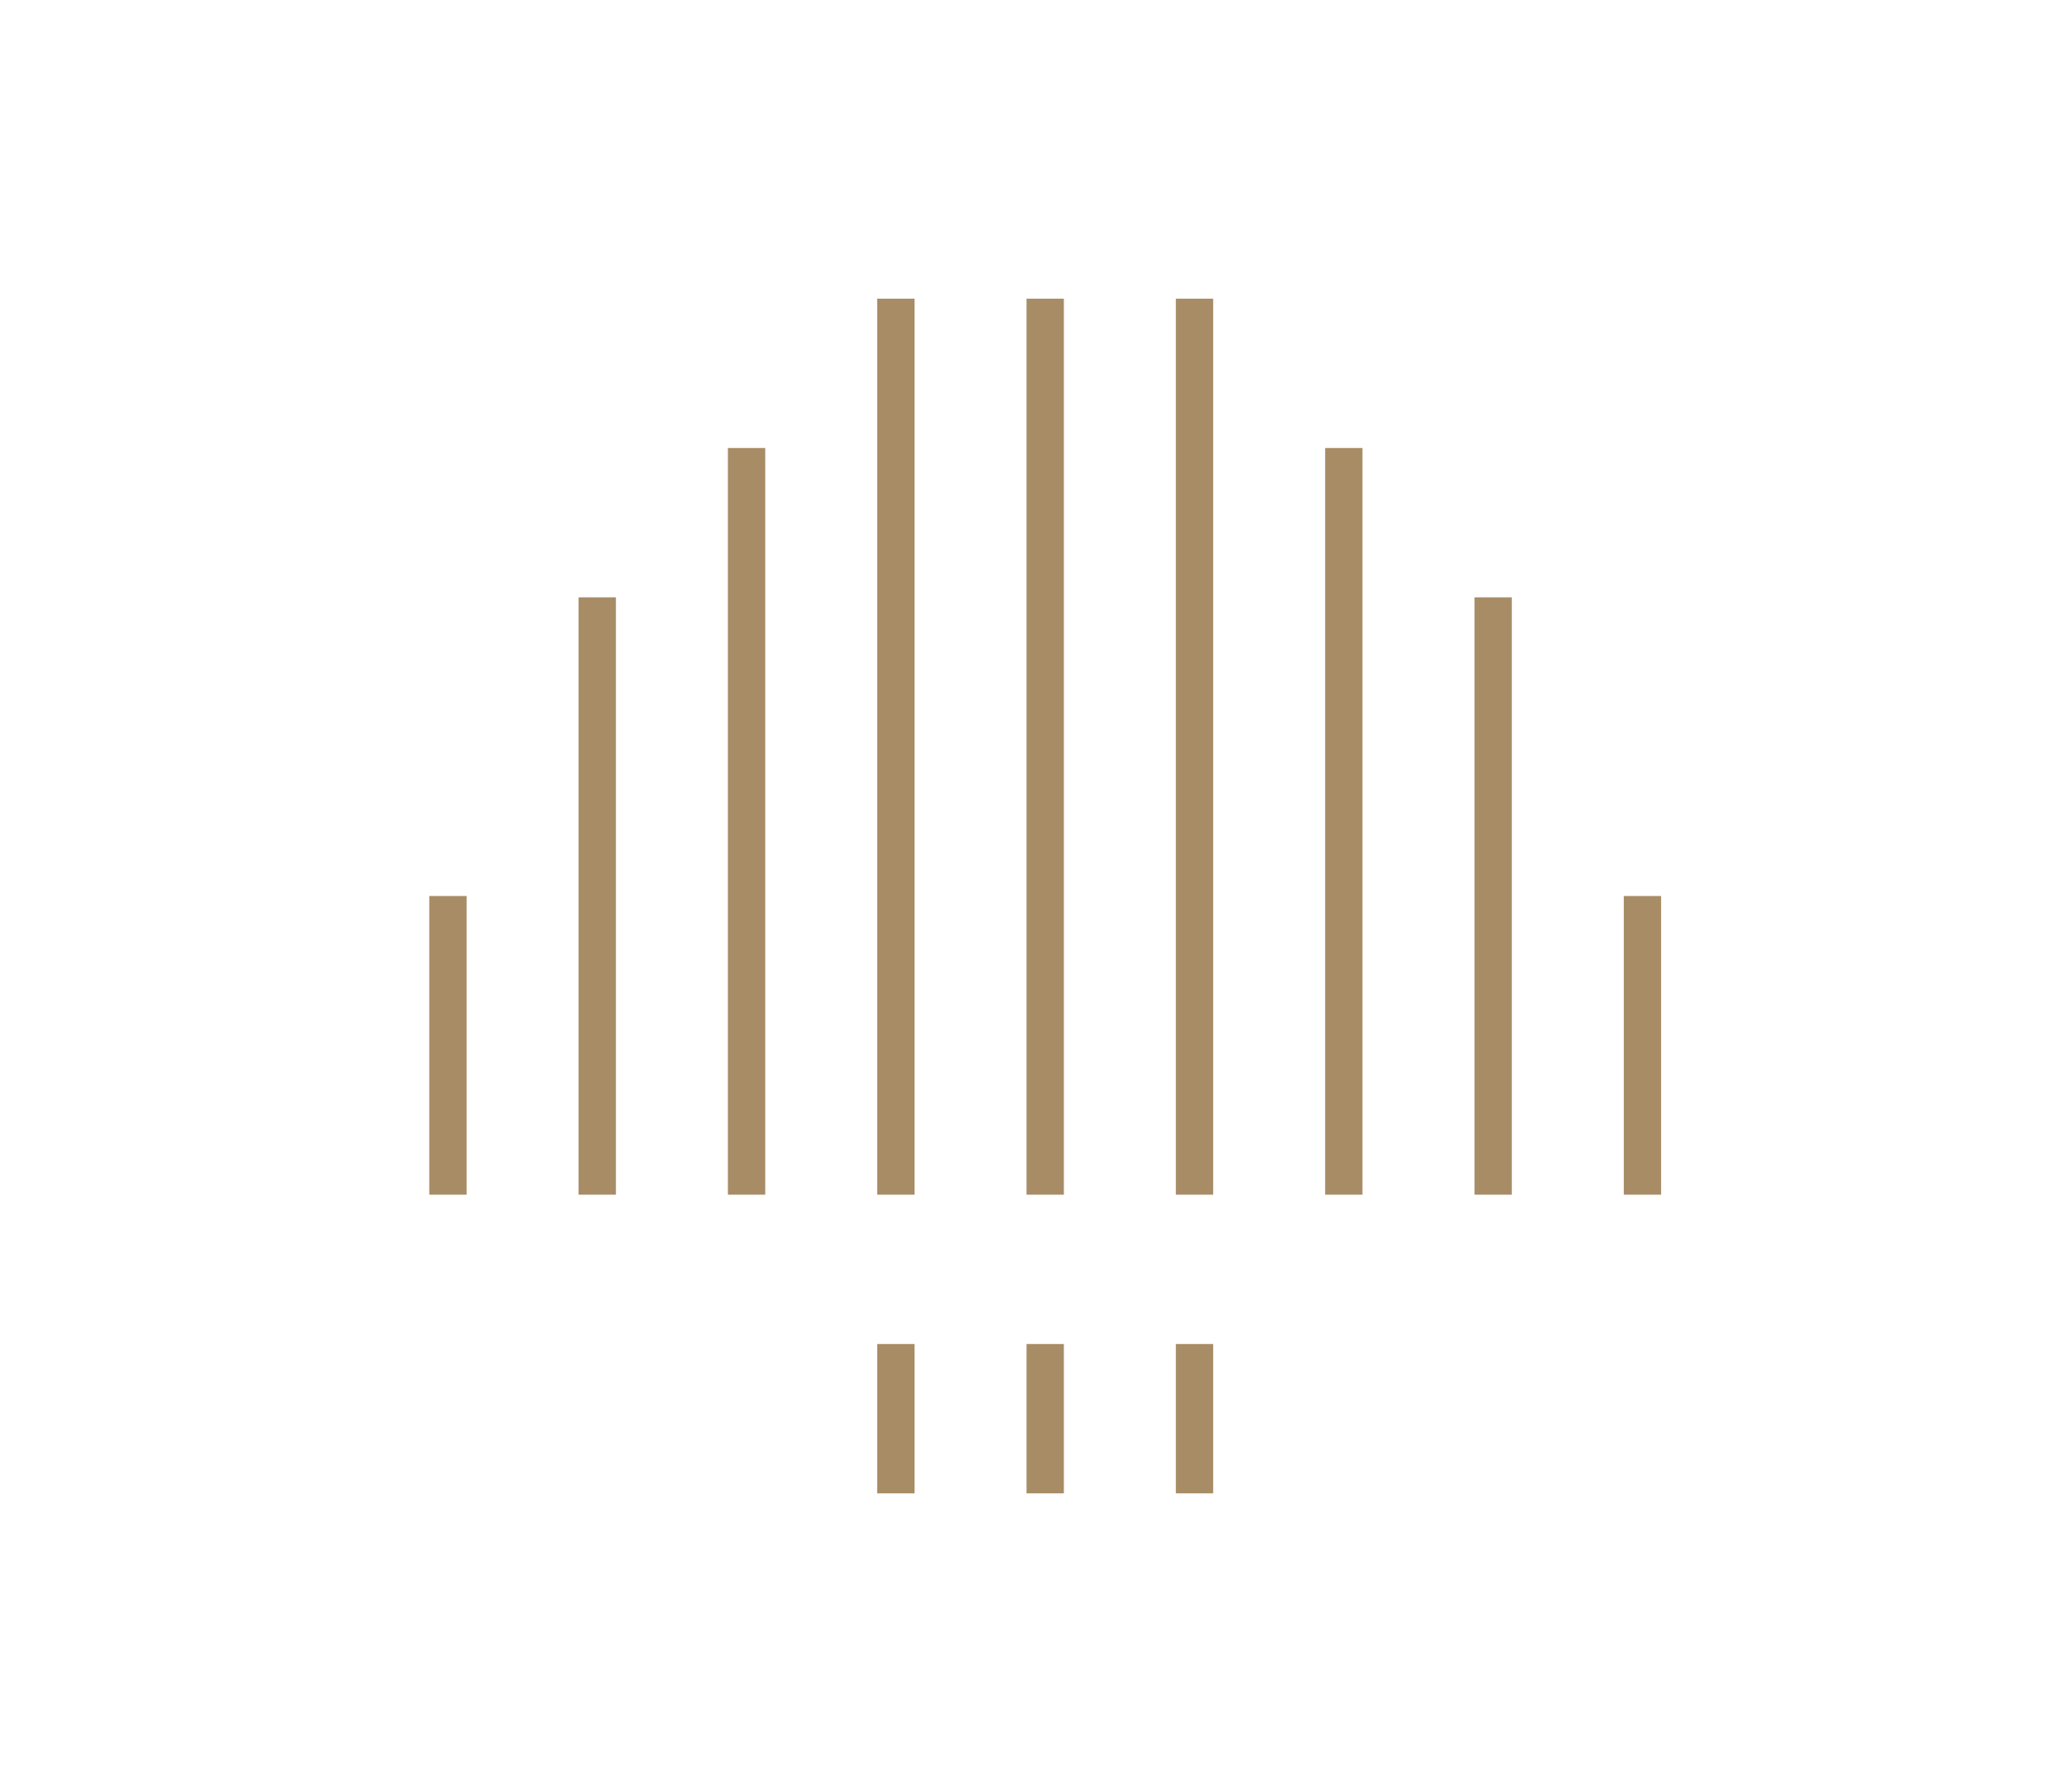 <svg viewBox="0 0 249.42 216" xmlns="http://www.w3.org/2000/svg" id="Layer_1">
  <defs>
    <style>
      .cls-1 {
        fill: none;
        stroke: #a88c66;
        stroke-miterlimit: 10;
        stroke-width: 4.5px;
      }

      .cls-2 {
        fill: #1a161a;
      }

      .cls-3 {
        opacity: 0;
      }
    </style>
  </defs>
  <g class="cls-3">
    <polygon points="187.06 0 62.35 0 0 108 62.35 216 187.06 216 249.42 108 187.06 0" class="cls-2"></polygon>
  </g>
  <g>
    <g>
      <polyline points="180 72 180 90 180 144" class="cls-1"></polyline>
      <polyline points="162 54 162 90 162 144" class="cls-1"></polyline>
      <polyline points="144 36 144 108 144 144" class="cls-1"></polyline>
      <line y2="36" x2="126" y1="144" x1="126" class="cls-1"></line>
      <polyline points="108 36 108 117 108 144" class="cls-1"></polyline>
      <polyline points="90 54 90 99 90 144" class="cls-1"></polyline>
      <polyline points="72 72 72 99 72 144" class="cls-1"></polyline>
      <polyline points="54 135 54 108 54 144" class="cls-1"></polyline>
      <polyline points="198 135 198 108 198 144" class="cls-1"></polyline>
    </g>
    <line y2="180" x2="108" y1="162" x1="108" class="cls-1"></line>
    <line y2="180" x2="144" y1="162" x1="144" class="cls-1"></line>
    <line y2="180" x2="126" y1="162" x1="126" class="cls-1"></line>
  </g>
</svg>